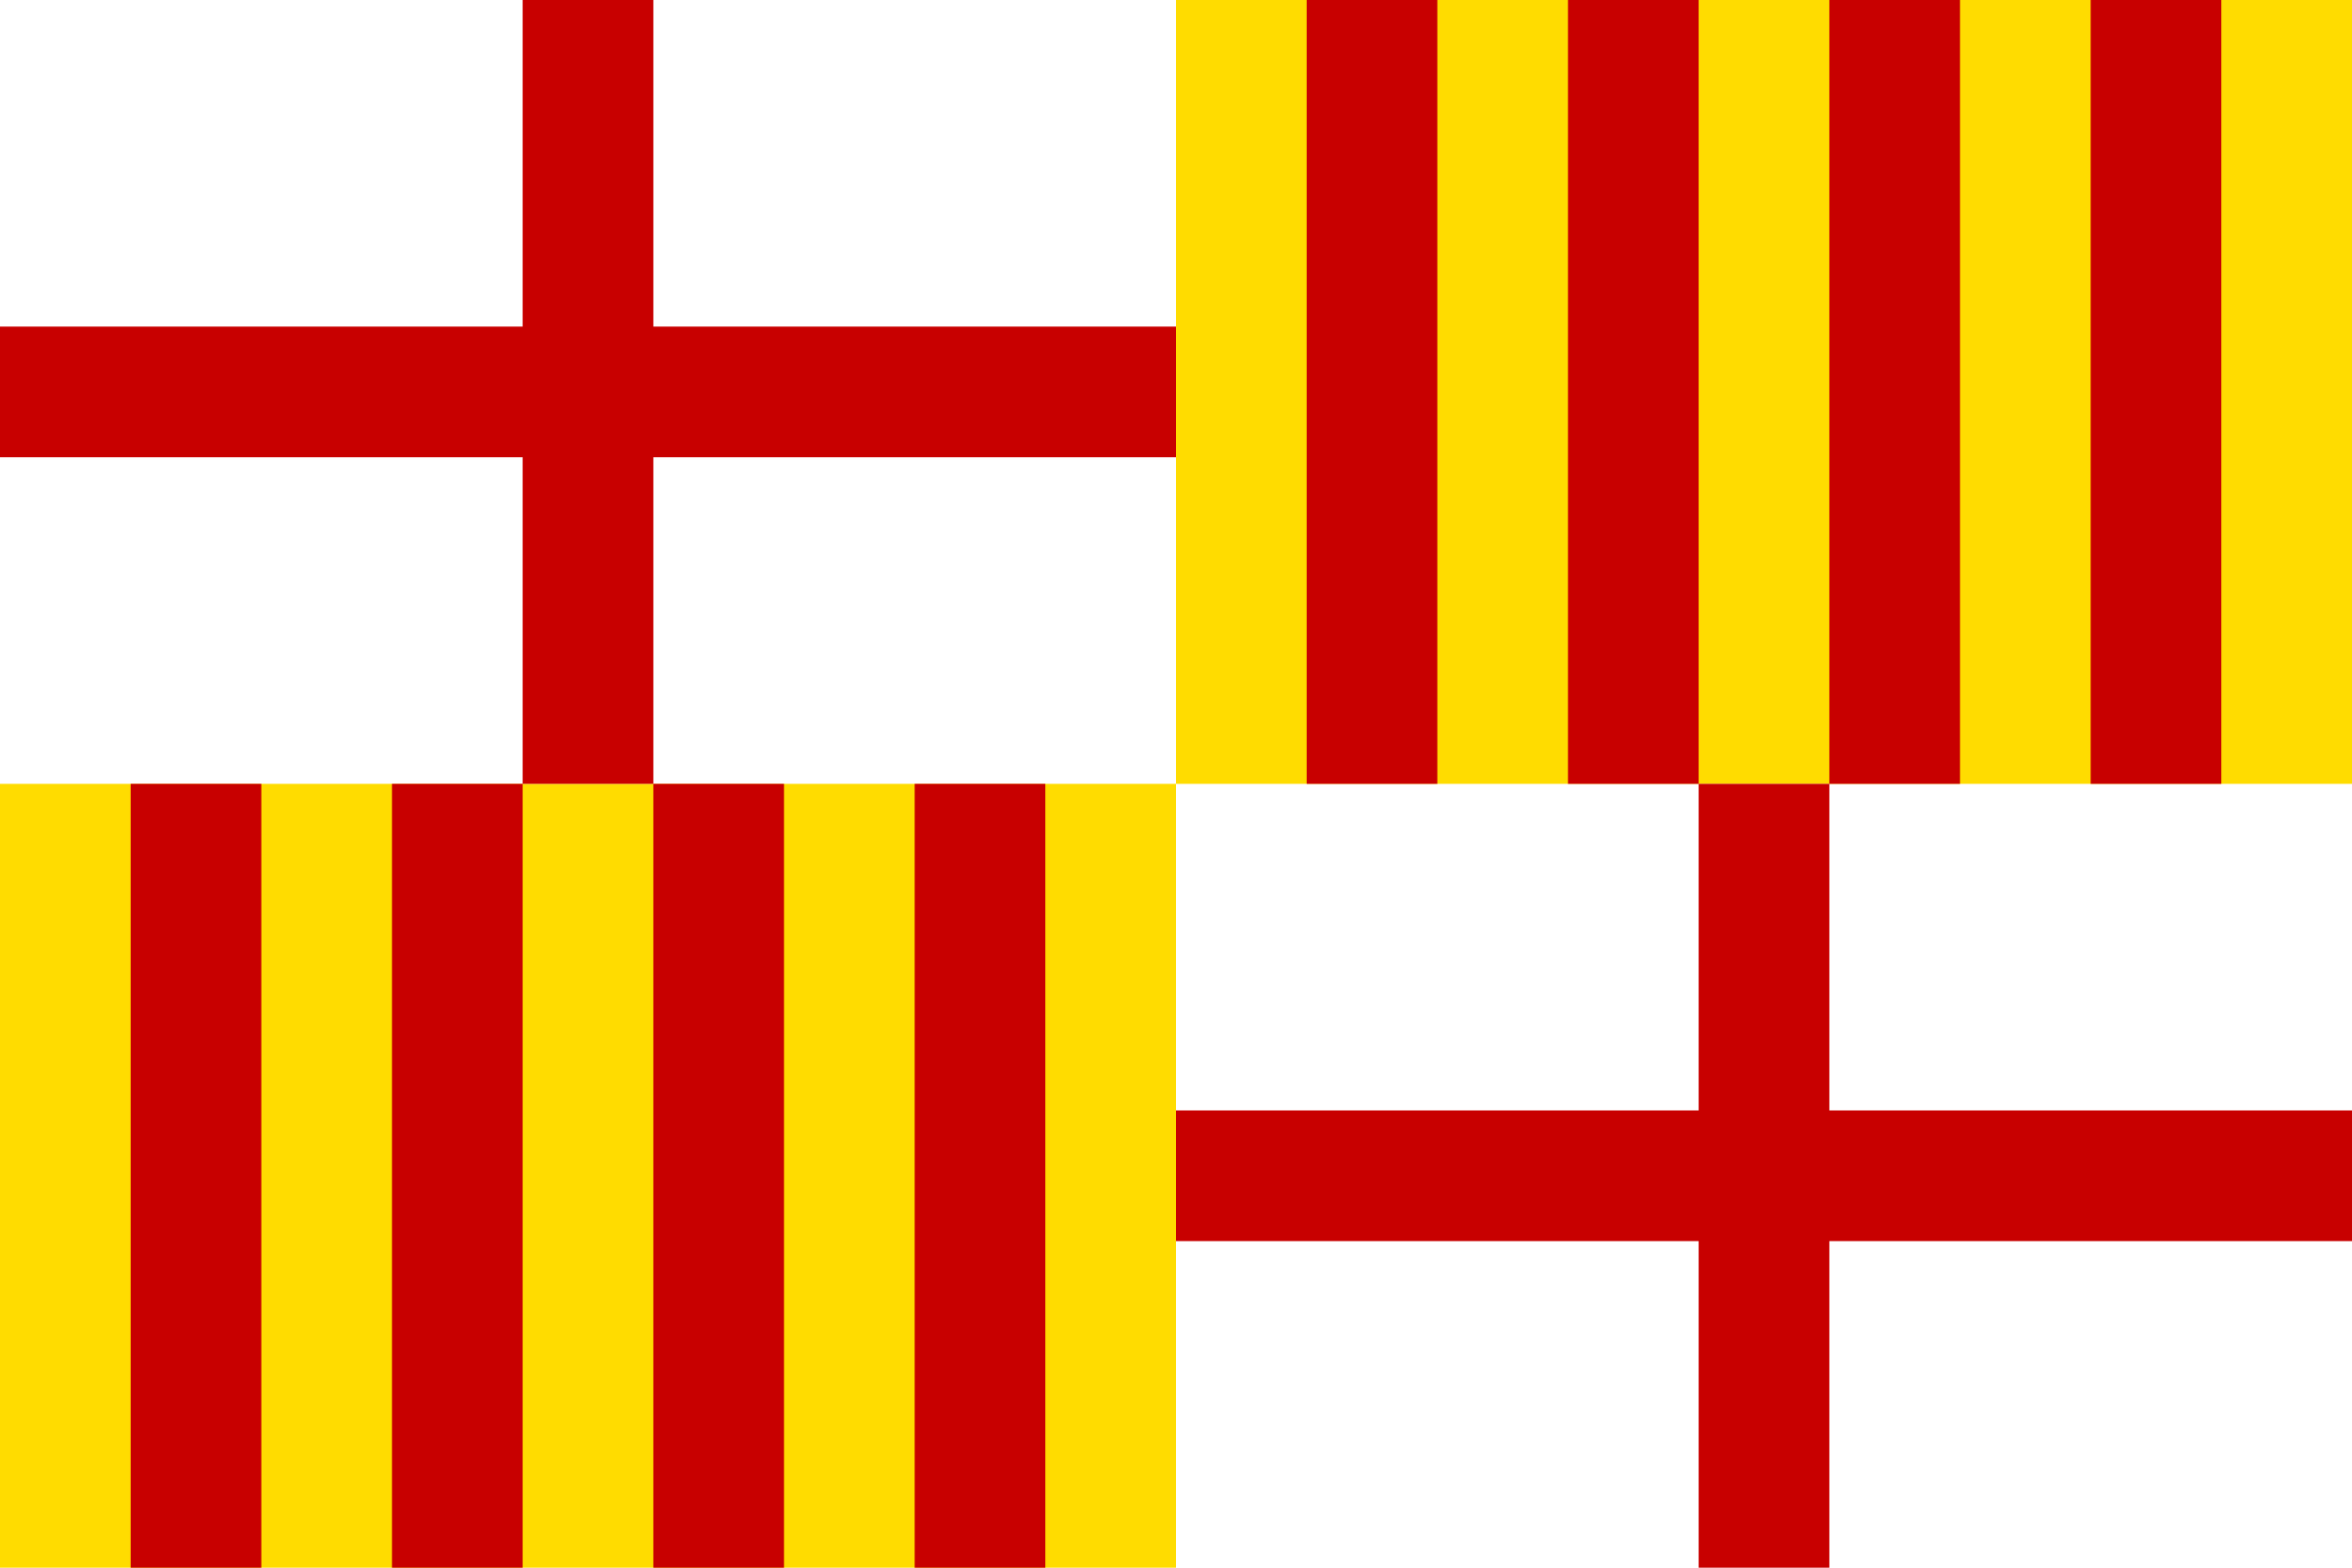 <svg width="3000" height="2000" viewBox="0 0 36 24" xmlns="http://www.w3.org/2000/svg"><path fill="#FFF" d="M0 0h36v24H0z"/><path d="M18 0h18v12H0v12h18Z" fill="#FFDC00"/><path d="M9 0v12M0 6h18m3-6v12m4 0V0m4 0v12m4 0V0M3 12v12m4 0V12m4 0v12m4 0V12m12 0v12m-9-6h18" fill="none" stroke="#C80000" stroke-width="2"/></svg>